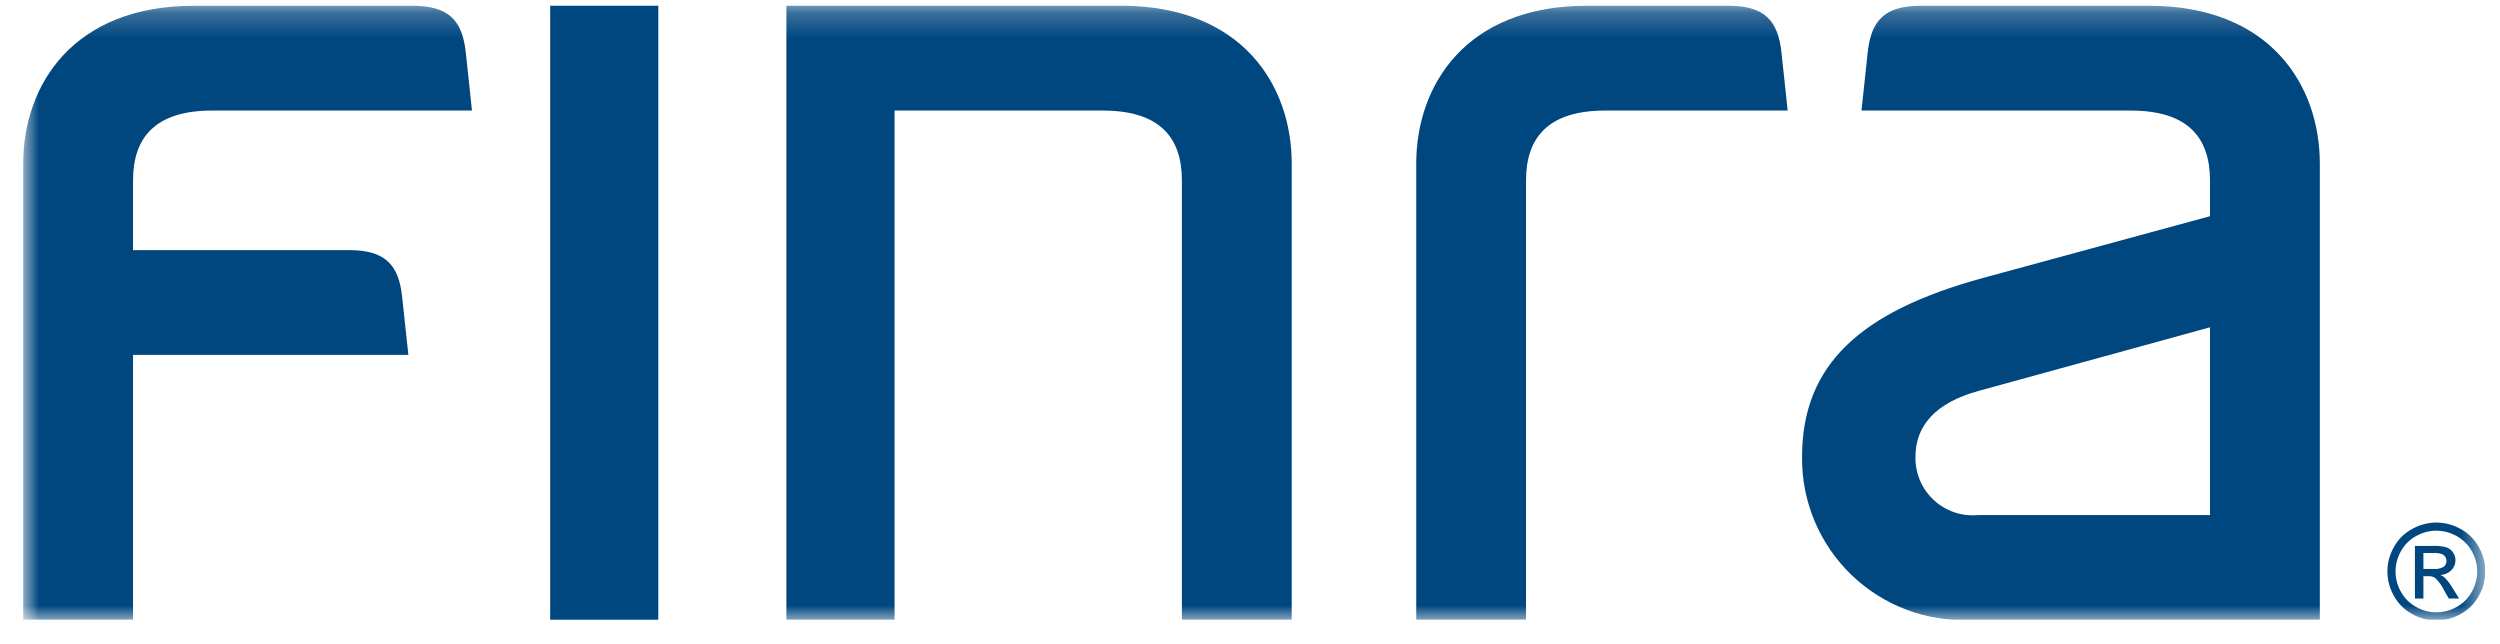 <svg width="97" height="25" viewBox="0 0 97 25" fill="none" xmlns="http://www.w3.org/2000/svg">
<g clip-path="url(#clip0_2301_30190)">
<mask id="mask0_2301_30190" style="mask-type:luminance" maskUnits="userSpaceOnUse" x="-36" y="-739" width="613" height="793">
<path d="M576.901 -738.687H-35.099V53.313H576.901V-738.687Z" fill="white"/>
</mask>
<g mask="url(#mask0_2301_30190)">
<mask id="mask1_2301_30190" style="mask-type:luminance" maskUnits="userSpaceOnUse" x="-36" y="-739" width="613" height="793">
<path d="M576.901 -738.687H-35.099V53.313H576.901V-738.687Z" fill="white"/>
</mask>
<g mask="url(#mask1_2301_30190)">
<path d="M25.542 0.222H21.347V24.051H25.542V0.222Z" fill="#00467F"/>
<mask id="mask2_2301_30190" style="mask-type:luminance" maskUnits="userSpaceOnUse" x="0" y="0" width="97" height="25">
<path d="M96.429 0.222H0.901V24.072H96.429V0.222Z" fill="white"/>
</mask>
<g mask="url(#mask2_2301_30190)">
<path d="M76.761 19.984C76.447 20.015 76.131 19.979 75.832 19.879C75.534 19.778 75.26 19.615 75.029 19.401C74.798 19.186 74.615 18.925 74.493 18.635C74.371 18.345 74.312 18.032 74.32 17.717C74.32 16.563 75.046 15.639 76.769 15.167L85.748 12.699V19.984H76.761ZM90.009 6.346C90.009 3.307 88.08 0.223 83.384 0.223H74.535C73.097 0.223 72.597 0.816 72.466 2.041C72.411 2.543 72.226 4.29 72.226 4.29H82.671C84.884 4.29 85.748 5.33 85.748 7.003V8.389L76.917 10.791C72.195 12.088 69.92 14.139 69.92 17.728C69.91 18.582 70.076 19.43 70.406 20.218C70.737 21.006 71.225 21.719 71.841 22.311C72.457 22.904 73.188 23.364 73.988 23.663C74.789 23.962 75.642 24.095 76.496 24.052H90.009V6.346Z" fill="#00467F"/>
<path d="M59.21 7.003C59.21 5.33 60.075 4.289 62.287 4.289H69.362C69.362 4.289 69.175 2.542 69.121 2.04C68.989 0.816 68.489 0.222 67.052 0.222H61.574C56.878 0.222 54.95 3.307 54.95 6.346V24.052H59.21V7.003Z" fill="#00467F"/>
<path d="M42.781 4.289C44.993 4.289 45.858 5.33 45.858 7.003V24.051H50.118V6.345C50.118 3.307 48.19 0.222 43.493 0.222H30.512V24.051H34.709V4.289H42.781Z" fill="#00467F"/>
<path d="M15.604 11.522C15.473 10.296 14.972 9.704 13.535 9.704H5.162V7.003C5.162 5.33 6.026 4.289 8.238 4.289H18.313C18.313 4.289 18.126 2.542 18.073 2.041C17.94 0.816 17.44 0.224 16.003 0.224H7.527C2.829 0.224 0.901 3.307 0.901 6.346V24.052H5.162V13.769H15.845C15.845 13.769 15.658 12.023 15.604 11.522Z" fill="#00467F"/>
<path d="M94.531 20.274C94.858 20.277 95.18 20.361 95.465 20.52C95.765 20.681 96.012 20.924 96.175 21.222C96.341 21.511 96.429 21.837 96.429 22.17C96.43 22.503 96.343 22.83 96.178 23.118C96.017 23.416 95.774 23.66 95.477 23.821C95.189 23.986 94.864 24.072 94.532 24.072C94.2 24.072 93.874 23.986 93.586 23.821C93.29 23.659 93.046 23.415 92.883 23.118C92.718 22.83 92.631 22.503 92.631 22.17C92.632 21.837 92.72 21.511 92.886 21.222C93.05 20.924 93.298 20.68 93.599 20.52C93.884 20.361 94.205 20.277 94.531 20.274ZM94.531 20.589C94.259 20.591 93.991 20.662 93.752 20.794C93.503 20.929 93.297 21.133 93.159 21.38C93.021 21.622 92.947 21.896 92.946 22.175C92.947 22.451 93.019 22.722 93.156 22.961C93.292 23.209 93.495 23.412 93.742 23.548C93.982 23.686 94.254 23.758 94.531 23.758C94.808 23.758 95.079 23.686 95.319 23.548C95.567 23.413 95.771 23.209 95.906 22.961C96.044 22.721 96.116 22.448 96.115 22.17C96.115 21.893 96.041 21.621 95.902 21.38C95.765 21.132 95.559 20.929 95.309 20.794C95.071 20.662 94.804 20.592 94.531 20.589ZM93.699 23.224V21.181H94.4C94.576 21.173 94.752 21.192 94.921 21.237C95.027 21.273 95.117 21.342 95.178 21.435C95.24 21.523 95.273 21.627 95.273 21.734C95.274 21.807 95.26 21.878 95.233 21.945C95.206 22.012 95.165 22.073 95.114 22.124C95.001 22.238 94.849 22.304 94.689 22.31C94.754 22.335 94.813 22.372 94.863 22.419C94.979 22.543 95.08 22.679 95.166 22.824L95.413 23.224H95.012L94.83 22.902C94.745 22.724 94.628 22.563 94.485 22.426C94.408 22.375 94.315 22.35 94.222 22.356H94.028V23.224H93.699ZM94.028 22.074H94.427C94.564 22.088 94.702 22.058 94.82 21.987C94.876 21.941 94.912 21.875 94.922 21.804C94.931 21.732 94.914 21.659 94.873 21.599C94.839 21.55 94.79 21.513 94.733 21.493C94.626 21.463 94.515 21.451 94.403 21.457H94.028V22.074Z" fill="#00467F"/>
</g>
</g>
</g>
</g>
<defs>
<clipPath id="clip0_2301_30190">
<rect width="96.095" height="24.052" fill="white" transform="translate(0.334)"/>
</clipPath>
</defs>
</svg>
